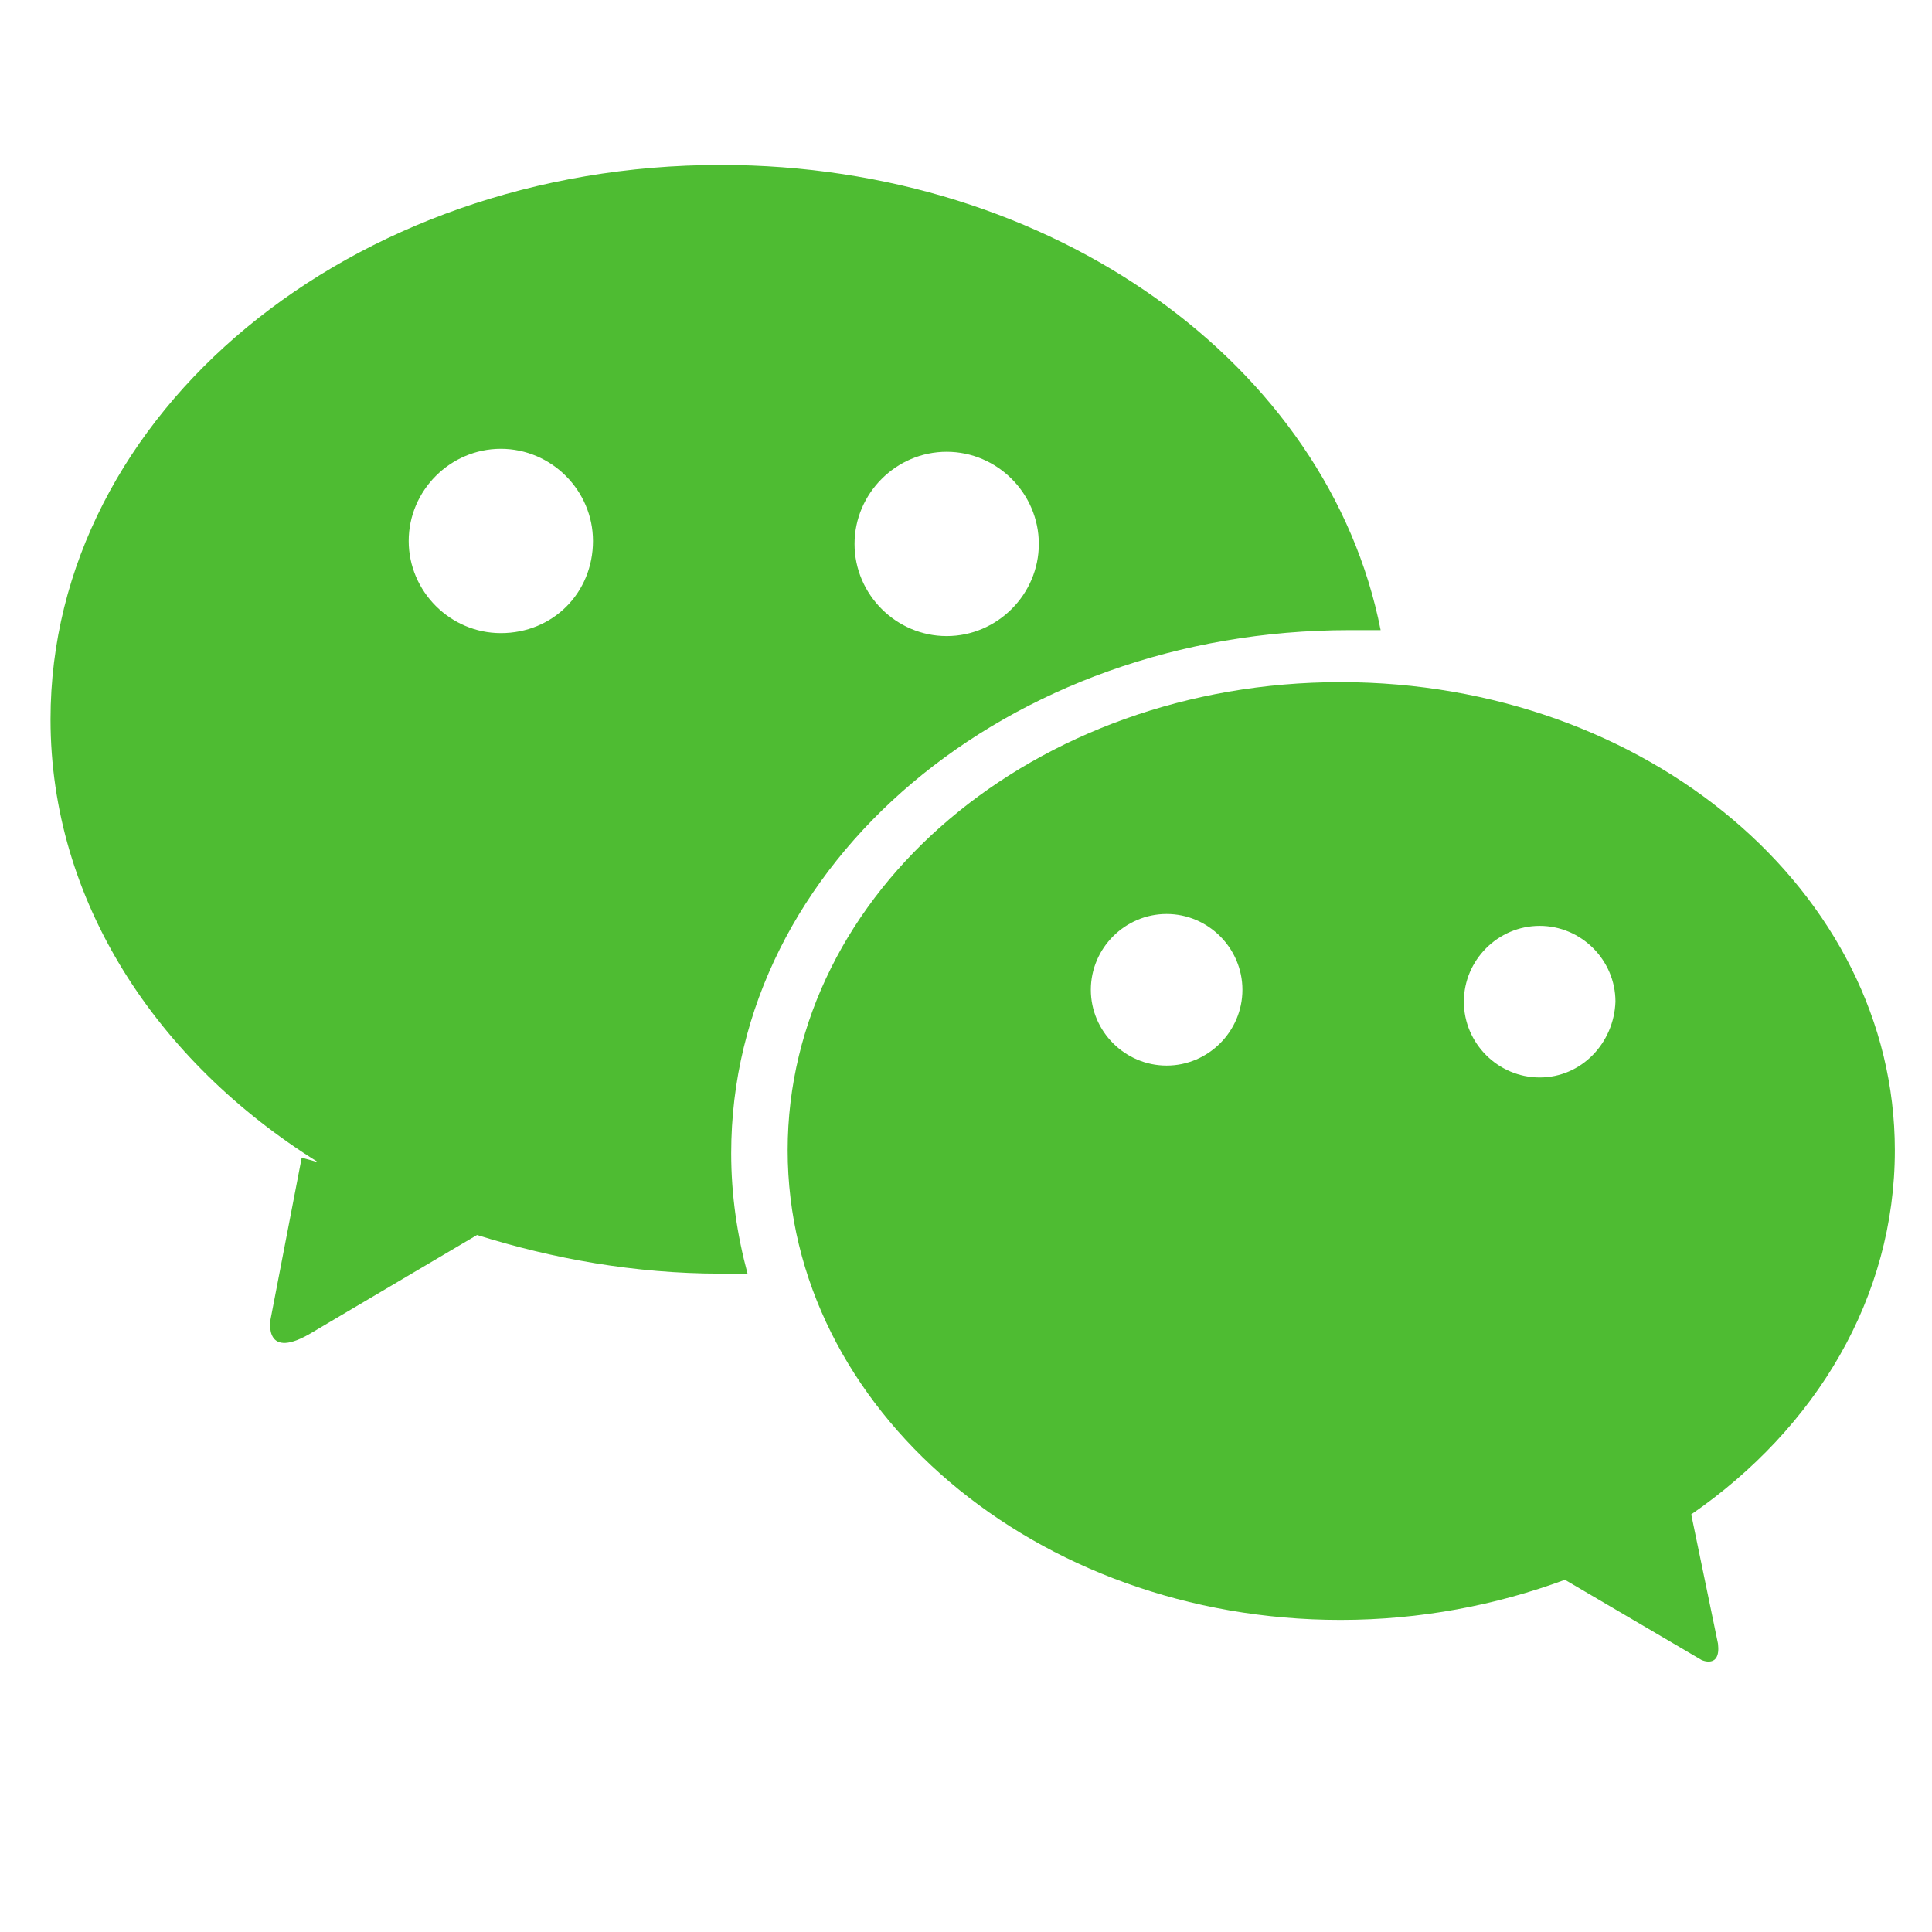 <?xml version="1.0" encoding="utf-8"?>
<!-- Generator: Adobe Illustrator 21.0.0, SVG Export Plug-In . SVG Version: 6.00 Build 0)  -->
<svg version="1.1" id="圖層_1" xmlns="http://www.w3.org/2000/svg" xmlns:xlink="http://www.w3.org/1999/xlink" x="0px" y="0px"
	 viewBox="0 0 130 130" style="enable-background:new 0 0 130 130;" xml:space="preserve">
<style type="text/css">
	.st0{fill:#4EBC32;}
</style>
<path class="st0" d="M127.5,77.4c0-17.4-16.7-31.5-37.3-31.5S53,60,53,77.4C53,94.8,69.7,109,90.2,109c5.4,0,10.5-1,15.1-2.7
	l9.2,5.4c0,0,1.3,0.6,1.1-1.1l-1.8-8.7C122.2,96.1,127.5,87.3,127.5,77.4z M78.5,71.7c-2.8,0-5.1-2.3-5.1-5.1s2.3-5.1,5.1-5.1
	c2.8,0,5.1,2.3,5.1,5.1S81.3,71.7,78.5,71.7z M103.6,72.5c-2.8,0-5.1-2.3-5.1-5.1c0-2.8,2.3-5.1,5.1-5.1c2.8,0,5.1,2.3,5.1,5.1
	C108.6,70.2,106.4,72.5,103.6,72.5z"/>
<path class="st0" d="M48.5,11.1c-24.9,0-45.1,16.7-45.1,37.3c0,12.2,7.1,23,18,29.8l-1.1-0.3l-2.1,10.9c0,0-0.5,2.9,2.9,0.8l11-6.5
	c5.1,1.6,10.6,2.6,16.4,2.6c0.6,0,1.2,0,1.8,0c-0.7-2.6-1.1-5.3-1.1-8.1c0-19.5,18.6-35.2,41.6-35.2c0.7,0,1.4,0,2.1,0
	C89.4,24.6,70.9,11.1,48.5,11.1z M33.7,42.6c-3.4,0-6.2-2.8-6.2-6.2c0-3.4,2.8-6.2,6.2-6.2c3.4,0,6.2,2.8,6.2,6.2
	C39.9,39.9,37.2,42.6,33.7,42.6z M63.7,42.8c-3.4,0-6.2-2.8-6.2-6.2c0-3.4,2.8-6.2,6.2-6.2c3.4,0,6.2,2.8,6.2,6.2
	C69.9,40,67.1,42.8,63.7,42.8z"/>
</svg>
